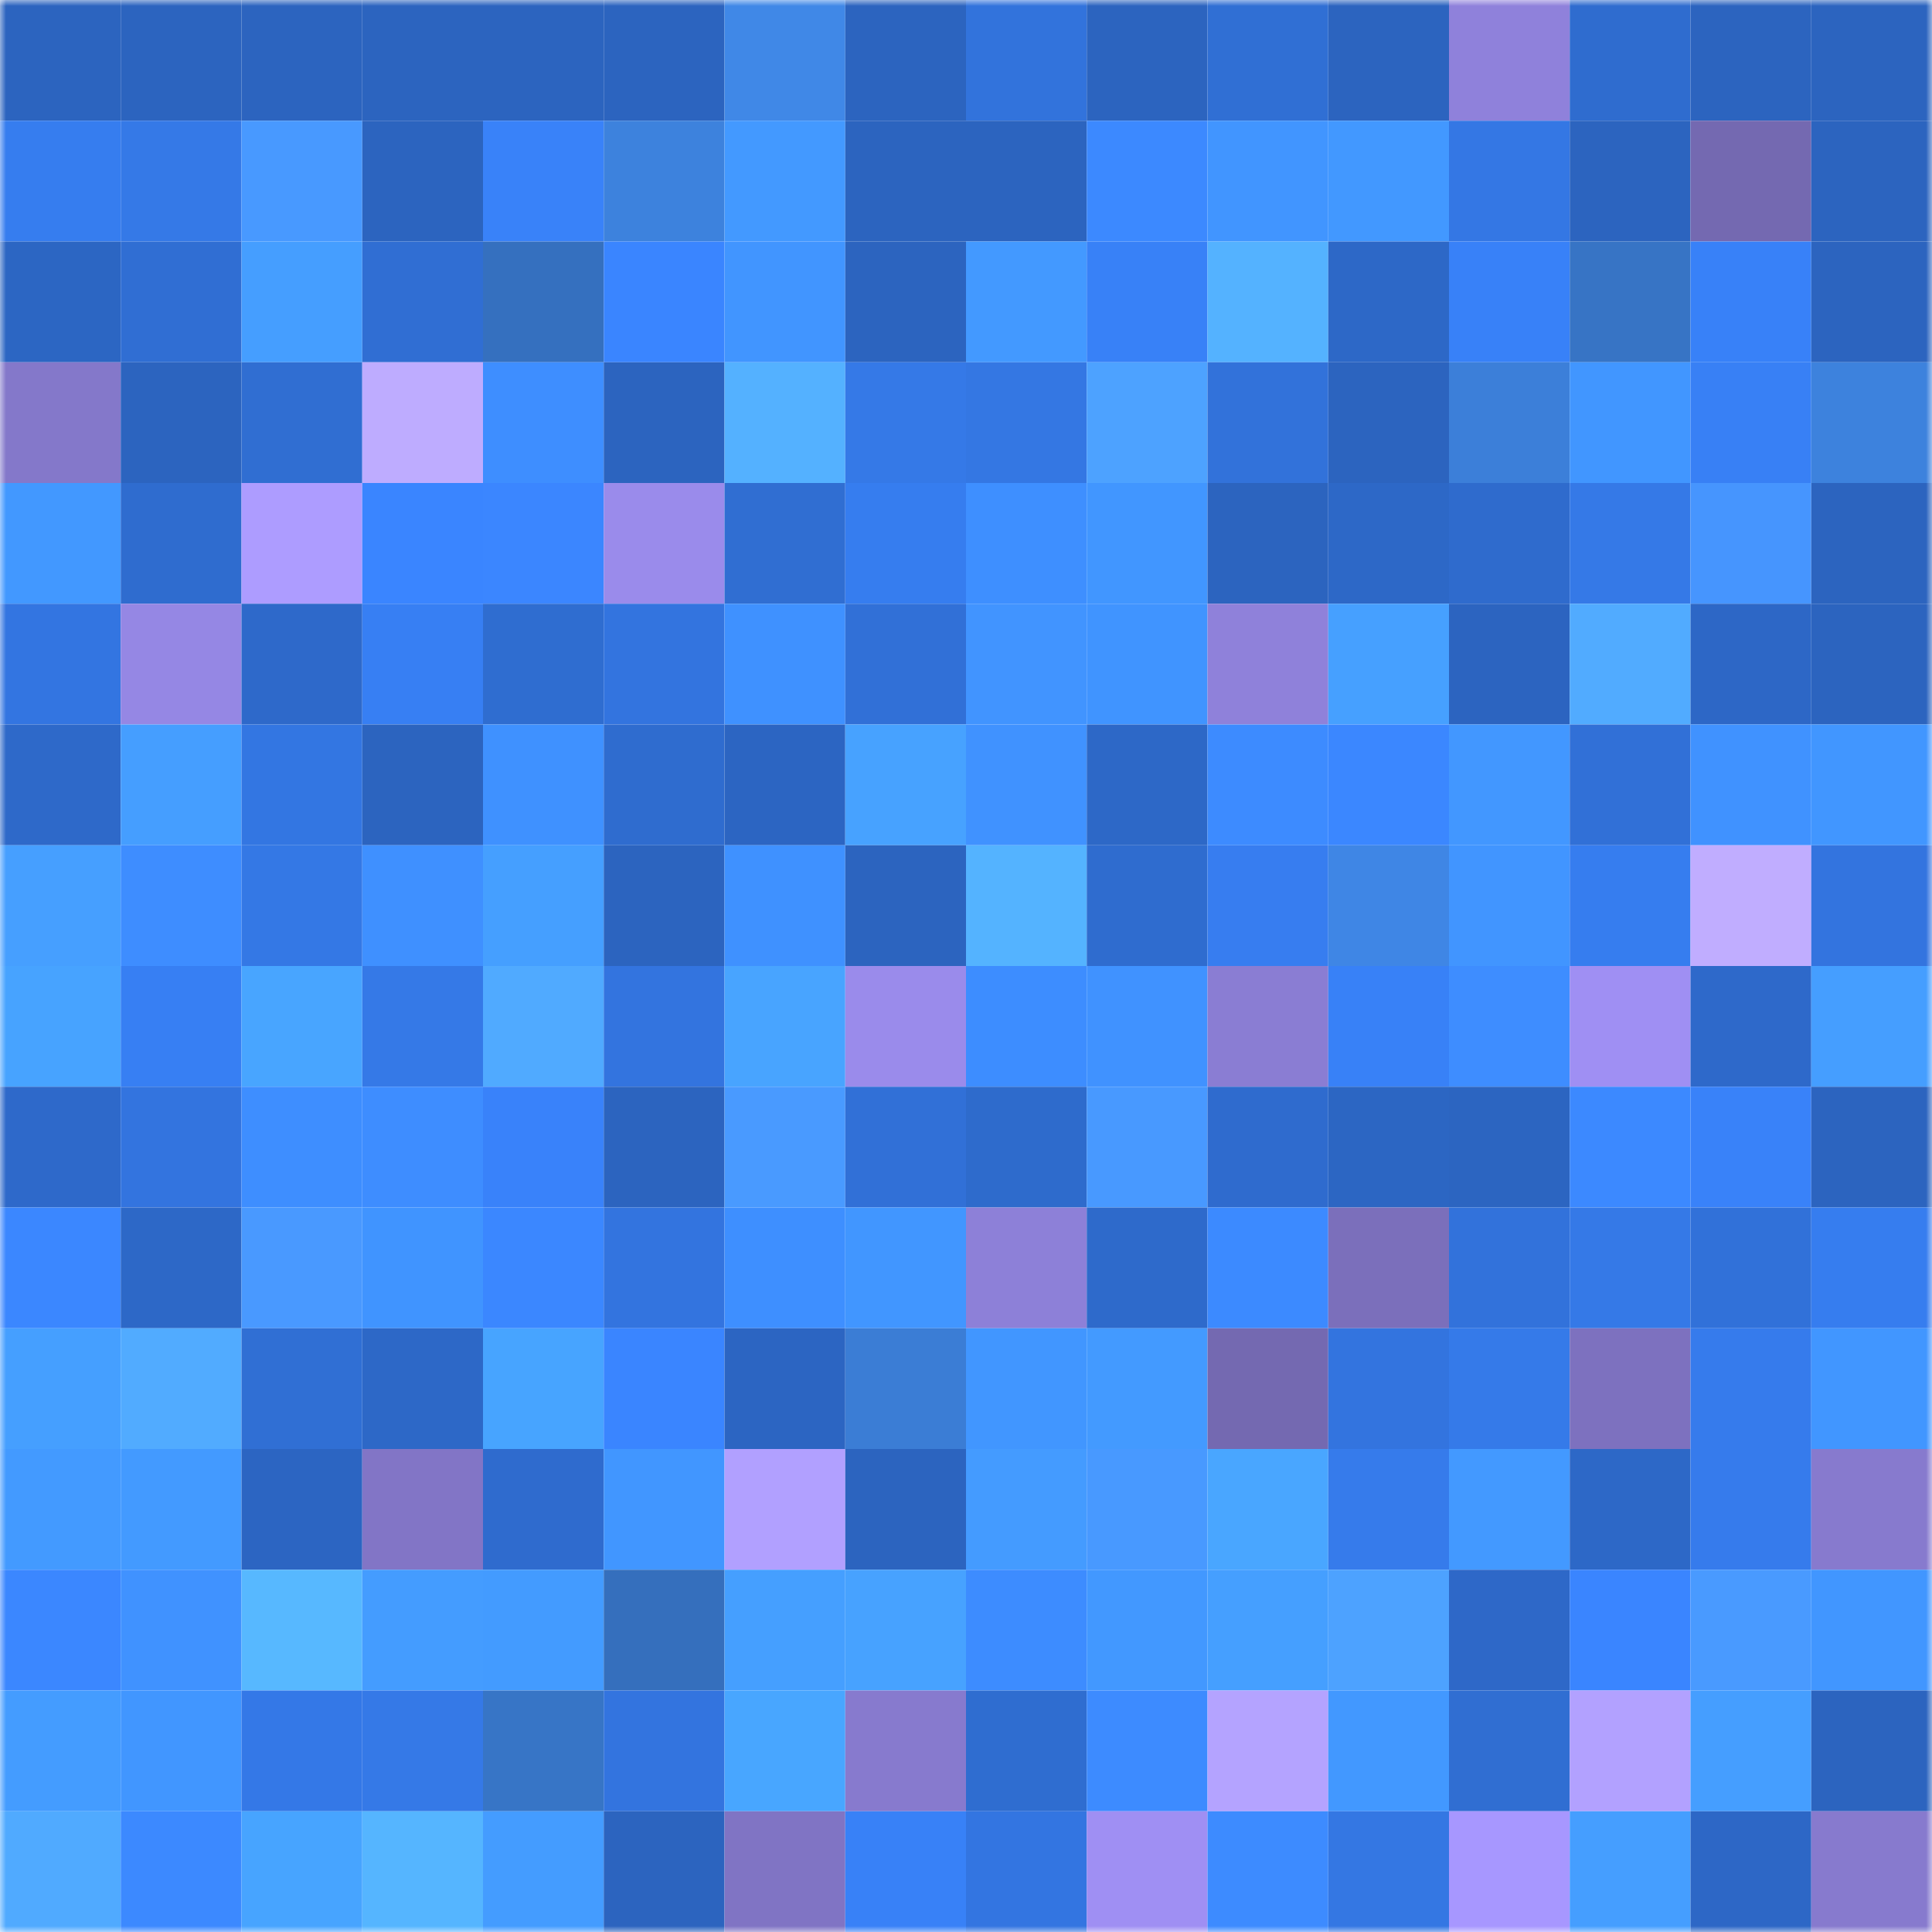 <svg viewBox="0 0 160 160" fill="none" role="img" xmlns="http://www.w3.org/2000/svg" width="240" height="240" name="basenames%2Cpaulius.base.eth"><mask id="252861600" mask-type="alpha" maskUnits="userSpaceOnUse" x="0" y="0" width="160" height="160"><rect width="160" height="160" fill="#FFFFFF"></rect></mask><g mask="url(#252861600)"><rect x="0" y="0" width="10" height="10" fill="#2c64bf"></rect><rect x="10" y="0" width="10" height="10" fill="#2c64bf"></rect><rect x="20" y="0" width="10" height="10" fill="#2c64bf"></rect><rect x="30" y="0" width="10" height="10" fill="#2c64bf"></rect><rect x="40" y="0" width="10" height="10" fill="#2c64bf"></rect><rect x="50" y="0" width="10" height="10" fill="#2c64bf"></rect><rect x="60" y="0" width="10" height="10" fill="#4088e7"></rect><rect x="70" y="0" width="10" height="10" fill="#2c64bf"></rect><rect x="80" y="0" width="10" height="10" fill="#3273dc"></rect><rect x="90" y="0" width="10" height="10" fill="#2c64bf"></rect><rect x="100" y="0" width="10" height="10" fill="#306fd4"></rect><rect x="110" y="0" width="10" height="10" fill="#2c64bf"></rect><rect x="120" y="0" width="10" height="10" fill="#8f81db"></rect><rect x="130" y="0" width="10" height="10" fill="#2f6ccf"></rect><rect x="140" y="0" width="10" height="10" fill="#2c64bf"></rect><rect x="150" y="0" width="10" height="10" fill="#2c64bf"></rect><rect x="0" y="10" width="10" height="10" fill="#367def"></rect><rect x="10" y="10" width="10" height="10" fill="#3579e7"></rect><rect x="20" y="10" width="10" height="10" fill="#4899ff"></rect><rect x="30" y="10" width="10" height="10" fill="#2c64bf"></rect><rect x="40" y="10" width="10" height="10" fill="#3982f9"></rect><rect x="50" y="10" width="10" height="10" fill="#3d82dd"></rect><rect x="60" y="10" width="10" height="10" fill="#4399ff"></rect><rect x="70" y="10" width="10" height="10" fill="#2c64bf"></rect><rect x="80" y="10" width="10" height="10" fill="#2c64bf"></rect><rect x="90" y="10" width="10" height="10" fill="#3c89ff"></rect><rect x="100" y="10" width="10" height="10" fill="#4195ff"></rect><rect x="110" y="10" width="10" height="10" fill="#4298ff"></rect><rect x="120" y="10" width="10" height="10" fill="#3477e4"></rect><rect x="130" y="10" width="10" height="10" fill="#2c64bf"></rect><rect x="140" y="10" width="10" height="10" fill="#7469b1"></rect><rect x="150" y="10" width="10" height="10" fill="#2c64bf"></rect><rect x="0" y="20" width="10" height="10" fill="#2c66c3"></rect><rect x="10" y="20" width="10" height="10" fill="#306ed3"></rect><rect x="20" y="20" width="10" height="10" fill="#459eff"></rect><rect x="30" y="20" width="10" height="10" fill="#306ed3"></rect><rect x="40" y="20" width="10" height="10" fill="#3570bf"></rect><rect x="50" y="20" width="10" height="10" fill="#3a85ff"></rect><rect x="60" y="20" width="10" height="10" fill="#4195ff"></rect><rect x="70" y="20" width="10" height="10" fill="#2c64bf"></rect><rect x="80" y="20" width="10" height="10" fill="#4399ff"></rect><rect x="90" y="20" width="10" height="10" fill="#3881f7"></rect><rect x="100" y="20" width="10" height="10" fill="#54b2ff"></rect><rect x="110" y="20" width="10" height="10" fill="#2d68c7"></rect><rect x="120" y="20" width="10" height="10" fill="#3881f8"></rect><rect x="130" y="20" width="10" height="10" fill="#3774c5"></rect><rect x="140" y="20" width="10" height="10" fill="#3881f8"></rect><rect x="150" y="20" width="10" height="10" fill="#2c64bf"></rect><rect x="0" y="30" width="10" height="10" fill="#8478ca"></rect><rect x="10" y="30" width="10" height="10" fill="#2c64bf"></rect><rect x="20" y="30" width="10" height="10" fill="#306ed2"></rect><rect x="30" y="30" width="10" height="10" fill="#beacff"></rect><rect x="40" y="30" width="10" height="10" fill="#3e8eff"></rect><rect x="50" y="30" width="10" height="10" fill="#2c64bf"></rect><rect x="60" y="30" width="10" height="10" fill="#54b1ff"></rect><rect x="70" y="30" width="10" height="10" fill="#3579e7"></rect><rect x="80" y="30" width="10" height="10" fill="#3477e3"></rect><rect x="90" y="30" width="10" height="10" fill="#4da2ff"></rect><rect x="100" y="30" width="10" height="10" fill="#3272da"></rect><rect x="110" y="30" width="10" height="10" fill="#2c64bf"></rect><rect x="120" y="30" width="10" height="10" fill="#3c7fd9"></rect><rect x="130" y="30" width="10" height="10" fill="#4196ff"></rect><rect x="140" y="30" width="10" height="10" fill="#3880f5"></rect><rect x="150" y="30" width="10" height="10" fill="#3d82dd"></rect><rect x="0" y="40" width="10" height="10" fill="#4298ff"></rect><rect x="10" y="40" width="10" height="10" fill="#2f6ccf"></rect><rect x="20" y="40" width="10" height="10" fill="#ad9cff"></rect><rect x="30" y="40" width="10" height="10" fill="#3a85ff"></rect><rect x="40" y="40" width="10" height="10" fill="#3b86ff"></rect><rect x="50" y="40" width="10" height="10" fill="#9a8beb"></rect><rect x="60" y="40" width="10" height="10" fill="#306ed2"></rect><rect x="70" y="40" width="10" height="10" fill="#367def"></rect><rect x="80" y="40" width="10" height="10" fill="#3e8fff"></rect><rect x="90" y="40" width="10" height="10" fill="#4196ff"></rect><rect x="100" y="40" width="10" height="10" fill="#2c64bf"></rect><rect x="110" y="40" width="10" height="10" fill="#2d68c7"></rect><rect x="120" y="40" width="10" height="10" fill="#2f6bcd"></rect><rect x="130" y="40" width="10" height="10" fill="#3579e7"></rect><rect x="140" y="40" width="10" height="10" fill="#4695fe"></rect><rect x="150" y="40" width="10" height="10" fill="#2c64bf"></rect><rect x="0" y="50" width="10" height="10" fill="#3375e1"></rect><rect x="10" y="50" width="10" height="10" fill="#9587e4"></rect><rect x="20" y="50" width="10" height="10" fill="#2e69ca"></rect><rect x="30" y="50" width="10" height="10" fill="#377ff3"></rect><rect x="40" y="50" width="10" height="10" fill="#2f6dd0"></rect><rect x="50" y="50" width="10" height="10" fill="#3374df"></rect><rect x="60" y="50" width="10" height="10" fill="#3f91ff"></rect><rect x="70" y="50" width="10" height="10" fill="#3170d7"></rect><rect x="80" y="50" width="10" height="10" fill="#4194ff"></rect><rect x="90" y="50" width="10" height="10" fill="#4094ff"></rect><rect x="100" y="50" width="10" height="10" fill="#8f81da"></rect><rect x="110" y="50" width="10" height="10" fill="#46a0ff"></rect><rect x="120" y="50" width="10" height="10" fill="#2c64c0"></rect><rect x="130" y="50" width="10" height="10" fill="#51abff"></rect><rect x="140" y="50" width="10" height="10" fill="#2d67c6"></rect><rect x="150" y="50" width="10" height="10" fill="#2c64bf"></rect><rect x="0" y="60" width="10" height="10" fill="#2e69c9"></rect><rect x="10" y="60" width="10" height="10" fill="#459eff"></rect><rect x="20" y="60" width="10" height="10" fill="#3376e2"></rect><rect x="30" y="60" width="10" height="10" fill="#2c64bf"></rect><rect x="40" y="60" width="10" height="10" fill="#3f91ff"></rect><rect x="50" y="60" width="10" height="10" fill="#2f6ccf"></rect><rect x="60" y="60" width="10" height="10" fill="#2c65c2"></rect><rect x="70" y="60" width="10" height="10" fill="#47a2ff"></rect><rect x="80" y="60" width="10" height="10" fill="#4092ff"></rect><rect x="90" y="60" width="10" height="10" fill="#2d68c7"></rect><rect x="100" y="60" width="10" height="10" fill="#3d8bff"></rect><rect x="110" y="60" width="10" height="10" fill="#3b87ff"></rect><rect x="120" y="60" width="10" height="10" fill="#4297ff"></rect><rect x="130" y="60" width="10" height="10" fill="#3170d7"></rect><rect x="140" y="60" width="10" height="10" fill="#4092ff"></rect><rect x="150" y="60" width="10" height="10" fill="#4196ff"></rect><rect x="0" y="70" width="10" height="10" fill="#469fff"></rect><rect x="10" y="70" width="10" height="10" fill="#3e8dff"></rect><rect x="20" y="70" width="10" height="10" fill="#3478e5"></rect><rect x="30" y="70" width="10" height="10" fill="#3f90ff"></rect><rect x="40" y="70" width="10" height="10" fill="#459fff"></rect><rect x="50" y="70" width="10" height="10" fill="#2c64bf"></rect><rect x="60" y="70" width="10" height="10" fill="#3f91ff"></rect><rect x="70" y="70" width="10" height="10" fill="#2c64bf"></rect><rect x="80" y="70" width="10" height="10" fill="#54b3ff"></rect><rect x="90" y="70" width="10" height="10" fill="#2f6ccf"></rect><rect x="100" y="70" width="10" height="10" fill="#377df0"></rect><rect x="110" y="70" width="10" height="10" fill="#3f86e5"></rect><rect x="120" y="70" width="10" height="10" fill="#4195ff"></rect><rect x="130" y="70" width="10" height="10" fill="#367def"></rect><rect x="140" y="70" width="10" height="10" fill="#c0adff"></rect><rect x="150" y="70" width="10" height="10" fill="#3374df"></rect><rect x="0" y="80" width="10" height="10" fill="#47a3ff"></rect><rect x="10" y="80" width="10" height="10" fill="#377ff3"></rect><rect x="20" y="80" width="10" height="10" fill="#48a5ff"></rect><rect x="30" y="80" width="10" height="10" fill="#3579e7"></rect><rect x="40" y="80" width="10" height="10" fill="#50aaff"></rect><rect x="50" y="80" width="10" height="10" fill="#3374df"></rect><rect x="60" y="80" width="10" height="10" fill="#48a4ff"></rect><rect x="70" y="80" width="10" height="10" fill="#9a8beb"></rect><rect x="80" y="80" width="10" height="10" fill="#3d8dff"></rect><rect x="90" y="80" width="10" height="10" fill="#4092ff"></rect><rect x="100" y="80" width="10" height="10" fill="#8a7dd3"></rect><rect x="110" y="80" width="10" height="10" fill="#3881f7"></rect><rect x="120" y="80" width="10" height="10" fill="#3e8dff"></rect><rect x="130" y="80" width="10" height="10" fill="#9f8ff3"></rect><rect x="140" y="80" width="10" height="10" fill="#2e69ca"></rect><rect x="150" y="80" width="10" height="10" fill="#459eff"></rect><rect x="0" y="90" width="10" height="10" fill="#2e69ca"></rect><rect x="10" y="90" width="10" height="10" fill="#3374df"></rect><rect x="20" y="90" width="10" height="10" fill="#3e8eff"></rect><rect x="30" y="90" width="10" height="10" fill="#3e8dff"></rect><rect x="40" y="90" width="10" height="10" fill="#3982fa"></rect><rect x="50" y="90" width="10" height="10" fill="#2c64bf"></rect><rect x="60" y="90" width="10" height="10" fill="#499aff"></rect><rect x="70" y="90" width="10" height="10" fill="#3170d7"></rect><rect x="80" y="90" width="10" height="10" fill="#2e6bcc"></rect><rect x="90" y="90" width="10" height="10" fill="#4899ff"></rect><rect x="100" y="90" width="10" height="10" fill="#2f6bce"></rect><rect x="110" y="90" width="10" height="10" fill="#2c66c3"></rect><rect x="120" y="90" width="10" height="10" fill="#2c65c1"></rect><rect x="130" y="90" width="10" height="10" fill="#3c89ff"></rect><rect x="140" y="90" width="10" height="10" fill="#3982f9"></rect><rect x="150" y="90" width="10" height="10" fill="#2c64bf"></rect><rect x="0" y="100" width="10" height="10" fill="#3b87ff"></rect><rect x="10" y="100" width="10" height="10" fill="#2d68c7"></rect><rect x="20" y="100" width="10" height="10" fill="#4999ff"></rect><rect x="30" y="100" width="10" height="10" fill="#4094ff"></rect><rect x="40" y="100" width="10" height="10" fill="#3b87ff"></rect><rect x="50" y="100" width="10" height="10" fill="#3374df"></rect><rect x="60" y="100" width="10" height="10" fill="#3e8fff"></rect><rect x="70" y="100" width="10" height="10" fill="#4196ff"></rect><rect x="80" y="100" width="10" height="10" fill="#8d80d8"></rect><rect x="90" y="100" width="10" height="10" fill="#2e6acb"></rect><rect x="100" y="100" width="10" height="10" fill="#3c8aff"></rect><rect x="110" y="100" width="10" height="10" fill="#7b6fbb"></rect><rect x="120" y="100" width="10" height="10" fill="#3272db"></rect><rect x="130" y="100" width="10" height="10" fill="#3579e7"></rect><rect x="140" y="100" width="10" height="10" fill="#3171d9"></rect><rect x="150" y="100" width="10" height="10" fill="#367def"></rect><rect x="0" y="110" width="10" height="10" fill="#459fff"></rect><rect x="10" y="110" width="10" height="10" fill="#51abff"></rect><rect x="20" y="110" width="10" height="10" fill="#306fd4"></rect><rect x="30" y="110" width="10" height="10" fill="#2d68c7"></rect><rect x="40" y="110" width="10" height="10" fill="#47a4ff"></rect><rect x="50" y="110" width="10" height="10" fill="#3a85ff"></rect><rect x="60" y="110" width="10" height="10" fill="#2c65c2"></rect><rect x="70" y="110" width="10" height="10" fill="#3b7dd5"></rect><rect x="80" y="110" width="10" height="10" fill="#4196ff"></rect><rect x="90" y="110" width="10" height="10" fill="#439aff"></rect><rect x="100" y="110" width="10" height="10" fill="#7469b1"></rect><rect x="110" y="110" width="10" height="10" fill="#3374df"></rect><rect x="120" y="110" width="10" height="10" fill="#357ae9"></rect><rect x="130" y="110" width="10" height="10" fill="#7d71bf"></rect><rect x="140" y="110" width="10" height="10" fill="#367bec"></rect><rect x="150" y="110" width="10" height="10" fill="#4196ff"></rect><rect x="0" y="120" width="10" height="10" fill="#439aff"></rect><rect x="10" y="120" width="10" height="10" fill="#439aff"></rect><rect x="20" y="120" width="10" height="10" fill="#2c65c2"></rect><rect x="30" y="120" width="10" height="10" fill="#8275c6"></rect><rect x="40" y="120" width="10" height="10" fill="#2f6bce"></rect><rect x="50" y="120" width="10" height="10" fill="#4196ff"></rect><rect x="60" y="120" width="10" height="10" fill="#b1a0ff"></rect><rect x="70" y="120" width="10" height="10" fill="#2c64bf"></rect><rect x="80" y="120" width="10" height="10" fill="#449bff"></rect><rect x="90" y="120" width="10" height="10" fill="#4899ff"></rect><rect x="100" y="120" width="10" height="10" fill="#49a6ff"></rect><rect x="110" y="120" width="10" height="10" fill="#367beb"></rect><rect x="120" y="120" width="10" height="10" fill="#4399ff"></rect><rect x="130" y="120" width="10" height="10" fill="#2d68c7"></rect><rect x="140" y="120" width="10" height="10" fill="#367bec"></rect><rect x="150" y="120" width="10" height="10" fill="#877ace"></rect><rect x="0" y="130" width="10" height="10" fill="#3b87ff"></rect><rect x="10" y="130" width="10" height="10" fill="#4092ff"></rect><rect x="20" y="130" width="10" height="10" fill="#57b8ff"></rect><rect x="30" y="130" width="10" height="10" fill="#449cff"></rect><rect x="40" y="130" width="10" height="10" fill="#439bff"></rect><rect x="50" y="130" width="10" height="10" fill="#356fbd"></rect><rect x="60" y="130" width="10" height="10" fill="#459fff"></rect><rect x="70" y="130" width="10" height="10" fill="#47a2ff"></rect><rect x="80" y="130" width="10" height="10" fill="#3d8cff"></rect><rect x="90" y="130" width="10" height="10" fill="#4298ff"></rect><rect x="100" y="130" width="10" height="10" fill="#459fff"></rect><rect x="110" y="130" width="10" height="10" fill="#4da2ff"></rect><rect x="120" y="130" width="10" height="10" fill="#2e68c8"></rect><rect x="130" y="130" width="10" height="10" fill="#3a85ff"></rect><rect x="140" y="130" width="10" height="10" fill="#499aff"></rect><rect x="150" y="130" width="10" height="10" fill="#4196ff"></rect><rect x="0" y="140" width="10" height="10" fill="#449cff"></rect><rect x="10" y="140" width="10" height="10" fill="#4196ff"></rect><rect x="20" y="140" width="10" height="10" fill="#3478e7"></rect><rect x="30" y="140" width="10" height="10" fill="#3579e7"></rect><rect x="40" y="140" width="10" height="10" fill="#3775c6"></rect><rect x="50" y="140" width="10" height="10" fill="#3374df"></rect><rect x="60" y="140" width="10" height="10" fill="#48a6ff"></rect><rect x="70" y="140" width="10" height="10" fill="#877ace"></rect><rect x="80" y="140" width="10" height="10" fill="#2f6dd0"></rect><rect x="90" y="140" width="10" height="10" fill="#3d8bff"></rect><rect x="100" y="140" width="10" height="10" fill="#b4a3ff"></rect><rect x="110" y="140" width="10" height="10" fill="#4298ff"></rect><rect x="120" y="140" width="10" height="10" fill="#306ed2"></rect><rect x="130" y="140" width="10" height="10" fill="#b2a1ff"></rect><rect x="140" y="140" width="10" height="10" fill="#459eff"></rect><rect x="150" y="140" width="10" height="10" fill="#2c64bf"></rect><rect x="0" y="150" width="10" height="10" fill="#50aaff"></rect><rect x="10" y="150" width="10" height="10" fill="#3c89ff"></rect><rect x="20" y="150" width="10" height="10" fill="#47a4ff"></rect><rect x="30" y="150" width="10" height="10" fill="#55b5ff"></rect><rect x="40" y="150" width="10" height="10" fill="#449cff"></rect><rect x="50" y="150" width="10" height="10" fill="#2c64bf"></rect><rect x="60" y="150" width="10" height="10" fill="#8074c4"></rect><rect x="70" y="150" width="10" height="10" fill="#3881f7"></rect><rect x="80" y="150" width="10" height="10" fill="#3375e1"></rect><rect x="90" y="150" width="10" height="10" fill="#9f8ff3"></rect><rect x="100" y="150" width="10" height="10" fill="#3d8bff"></rect><rect x="110" y="150" width="10" height="10" fill="#3477e3"></rect><rect x="120" y="150" width="10" height="10" fill="#a797ff"></rect><rect x="130" y="150" width="10" height="10" fill="#459eff"></rect><rect x="140" y="150" width="10" height="10" fill="#2d67c6"></rect><rect x="150" y="150" width="10" height="10" fill="#877ace"></rect></g></svg>